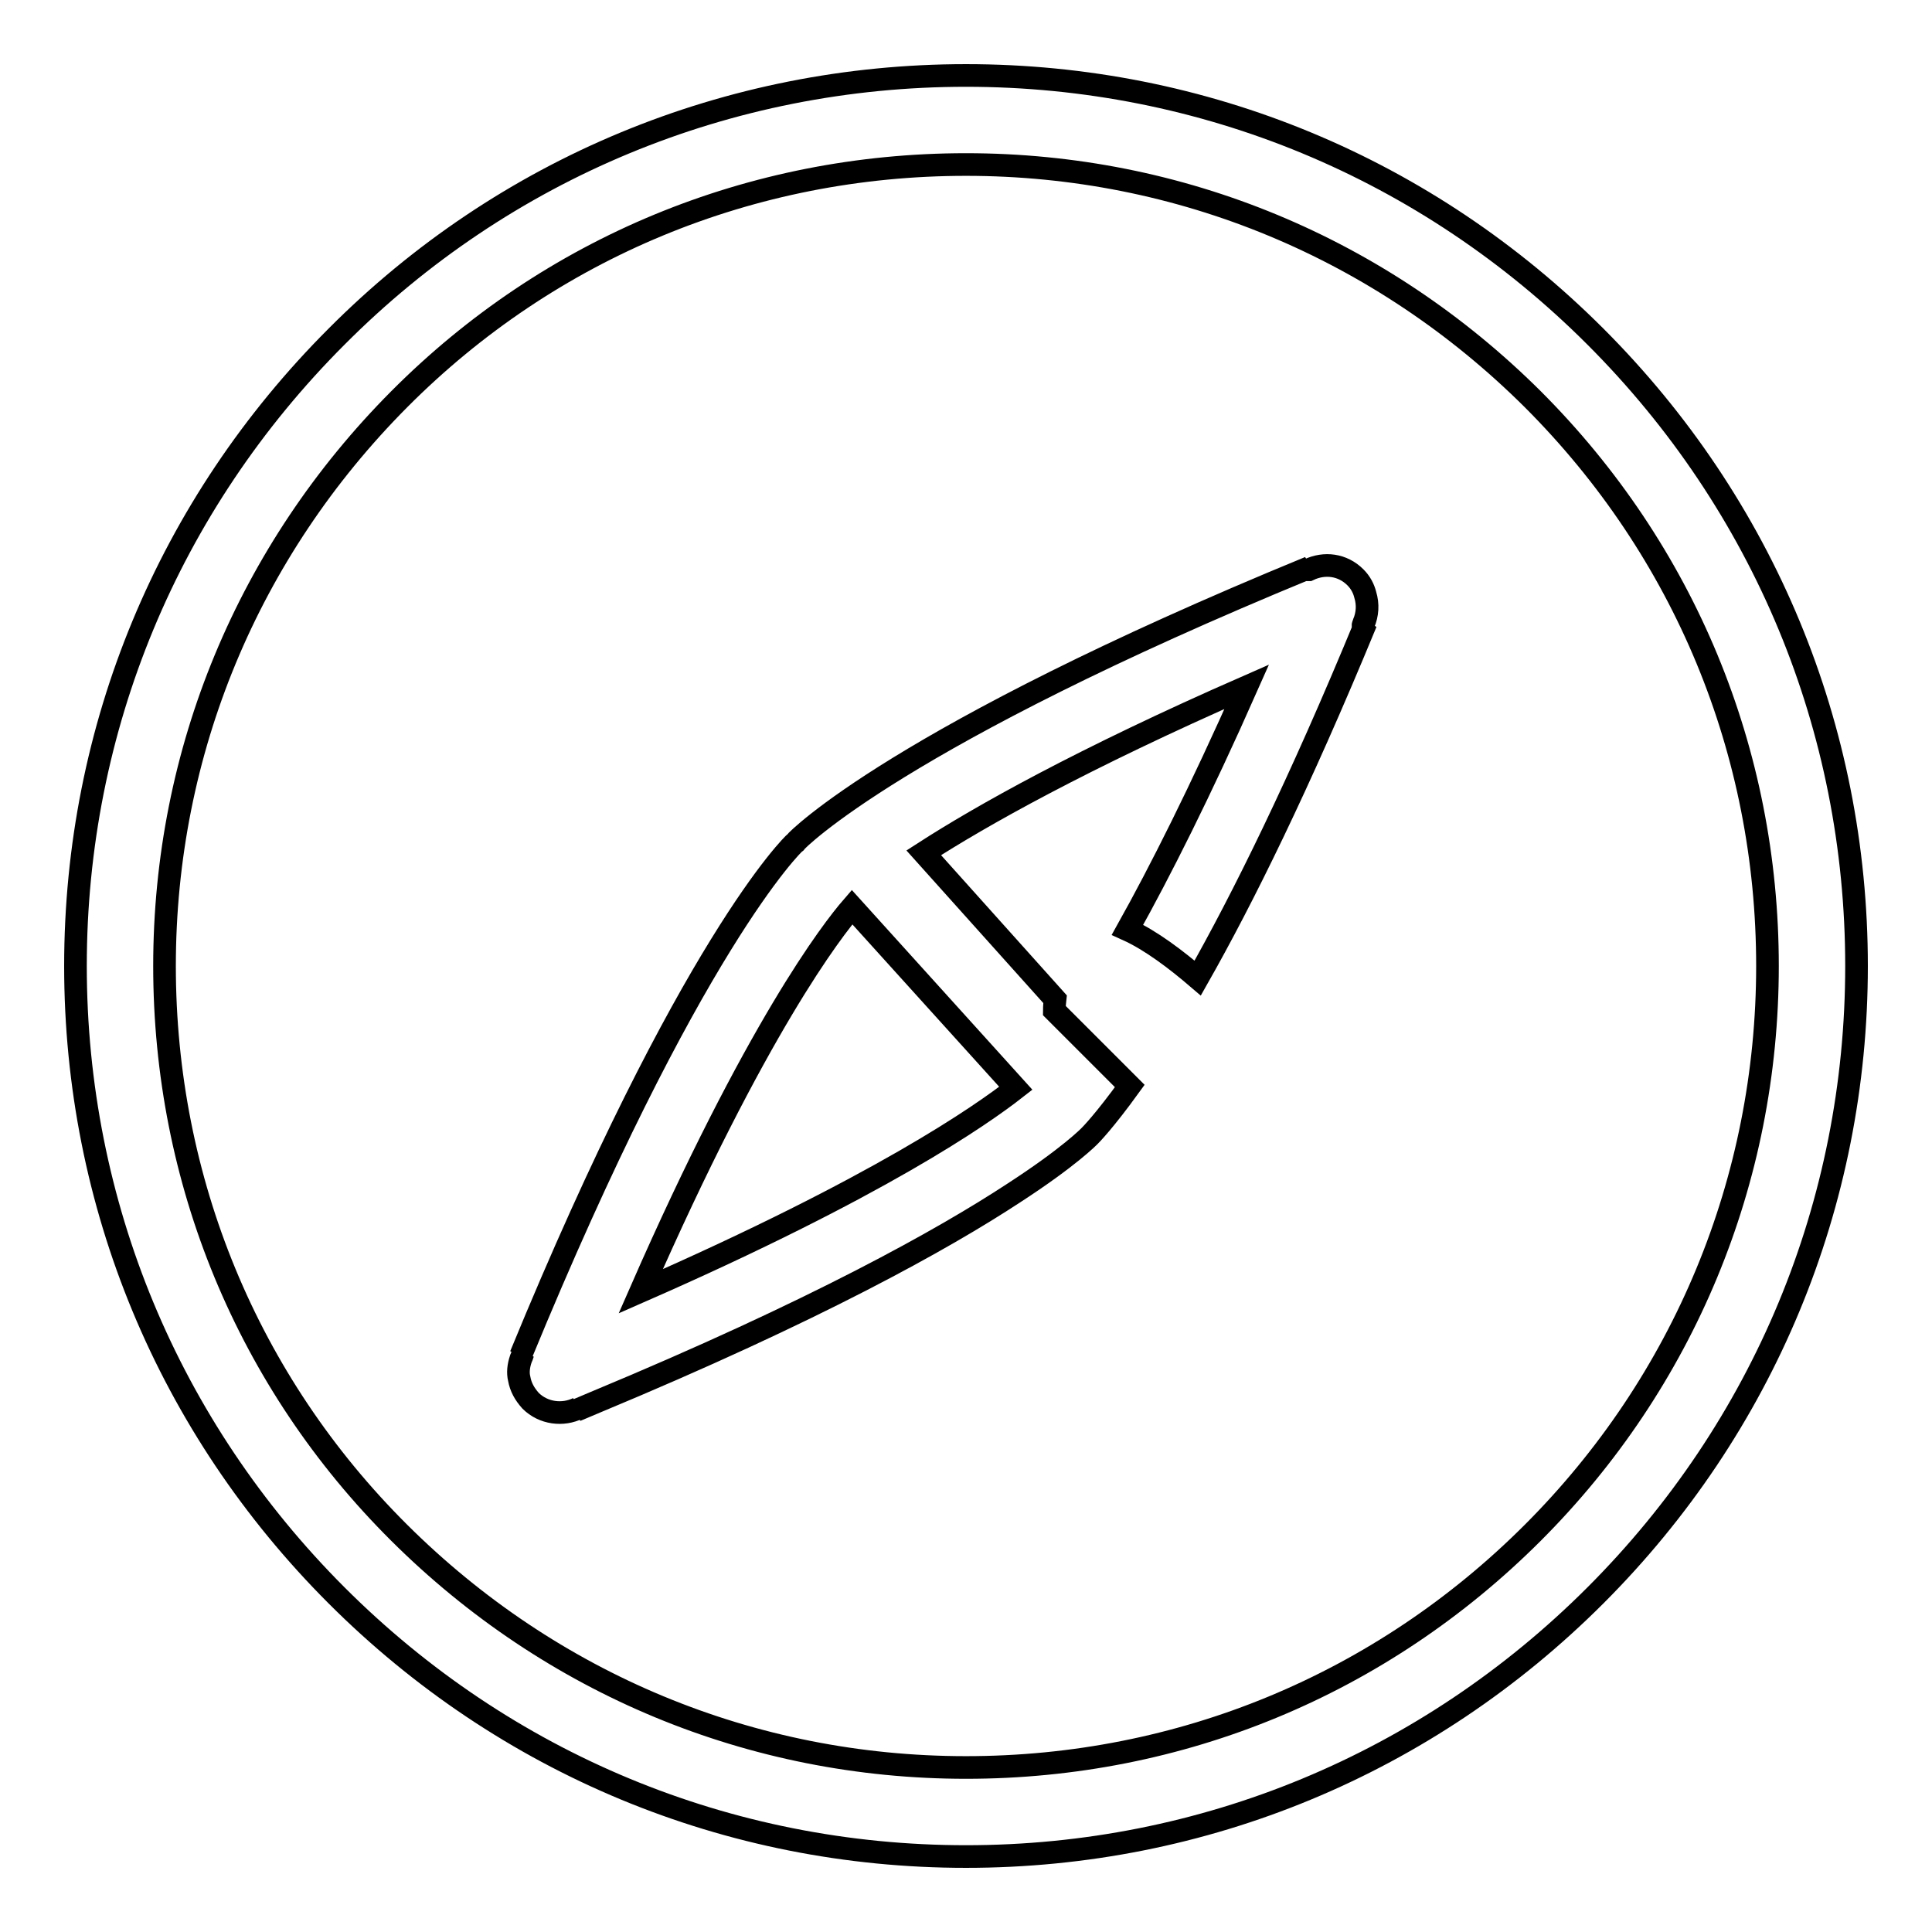 <?xml version="1.0" encoding="utf-8"?>
<!-- Svg Vector Icons : http://www.onlinewebfonts.com/icon -->
<!DOCTYPE svg PUBLIC "-//W3C//DTD SVG 1.1//EN" "http://www.w3.org/Graphics/SVG/1.1/DTD/svg11.dtd">
<svg version="1.1" xmlns="http://www.w3.org/2000/svg" xmlns:xlink="http://www.w3.org/1999/xlink" x="0px" y="0px" viewBox="0 0 256 256" enable-background="new 0 0 256 256" xml:space="preserve">
<g><g><path stroke-width="3" fill-opacity="0" stroke="#000000"  d="M180.9,78.8c-0.2-0.8-0.6-1.6-1.3-2.3c-1.7-1.7-4.1-2-6.2-1c0,0-0.1,0-0.2,0l0.1-0.1l0.2-0.2l0,0l0,0c-54.5,22.4-67.9,36.1-68.1,36.4c-0.3,0.2-14,13.5-36.4,68l0,0l0,0l0.2-0.2l0.1-0.1c-0.1,0.3-0.2,0.6-0.3,0.8c-0.3,0.9-0.4,1.8-0.2,2.6c0.2,1.1,0.7,2,1.5,2.9c1.7,1.7,4.3,2,6.3,1l-0.3,0.3l0,0l0,0c0.9-0.4,1.7-0.7,2.6-1.1c29.1-12.1,46.1-21.6,55.4-27.7c7.4-4.8,10-7.5,10.1-7.6c0.1-0.1,1.9-1.9,5.3-6.6l-10-10c0,0,0-0.6,0.1-1.5L122.4,113c7.6-4.9,20.9-12.4,42.8-22c-6.2,14-11.5,24.5-15.8,32.2c3.1,1.4,6.5,4,9.3,6.4c5.9-10.4,13.4-25.5,22.3-47.1l0,0l0,0l-0.4,0.4c0-0.1,0.1-0.2,0.1-0.3C181.2,81.4,181.3,80.1,180.9,78.8z M134.6,144.2c-4.6,3.6-18.2,13.1-49.7,26.9c15.3-34.9,25.4-47.9,28-50.9L134.6,144.2z M211.4,44.6C189.1,22.3,159.5,10,128,10c-31.5,0-61.2,12.3-83.4,34.6C22.3,66.9,10,96.5,10,128c0,31.5,12.3,61.1,34.6,83.4C66.9,233.7,96.5,246,128,246c31.5,0,61.1-12.3,83.4-34.6c22.3-22.3,34.6-51.9,34.6-83.4C246,96.5,233.7,66.9,211.4,44.6z M203.1,203.1c-20.1,20.1-46.7,31.1-75.1,31.1c-28.4,0-55-11.1-75.1-31.1c-20.1-20-31.1-46.7-31.1-75.1c0-28.4,11.1-55,31.1-75.1c20-20.1,46.7-31.1,75.1-31.1c28.4,0,55,11.1,75.1,31.1c20.1,20.1,31.1,46.7,31.1,75.1C234.2,156.4,223.1,183.1,203.1,203.1z"/></g></g>
</svg>